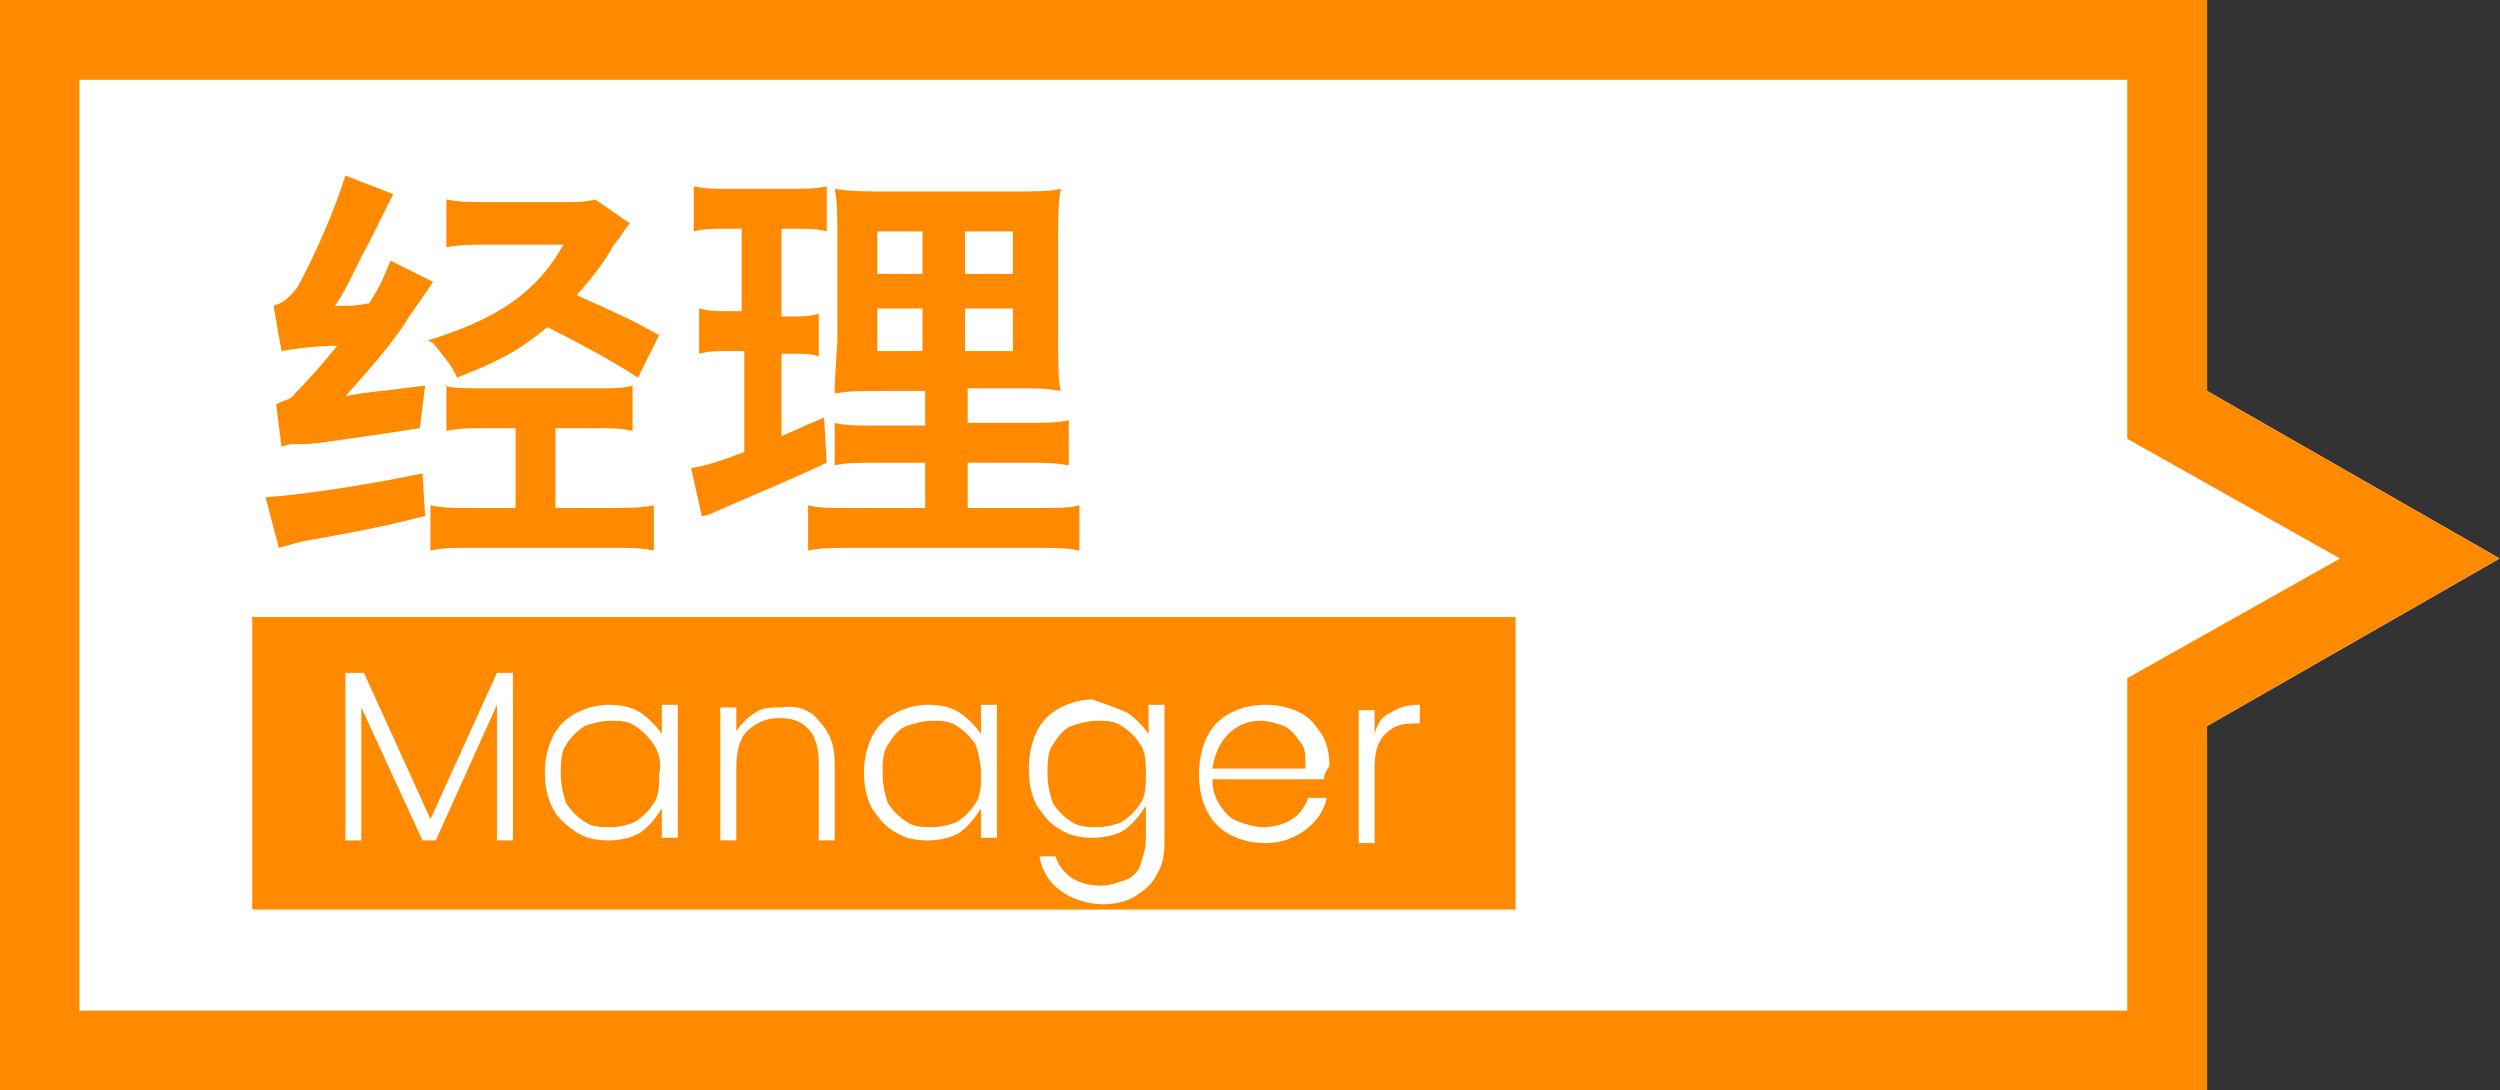 <?xml version="1.0" encoding="utf-8"?>
<!-- Generator: Adobe Illustrator 27.5.0, SVG Export Plug-In . SVG Version: 6.00 Build 0)  -->
<svg version="1.1" id="Layer_1" xmlns="http://www.w3.org/2000/svg" xmlns:xlink="http://www.w3.org/1999/xlink" x="0px" y="0px"
	 viewBox="0 0 94 41" style="enable-background:new 0 0 94 41;" xml:space="preserve">
<rect x="0" y="0" width="94" height="41" fill="#333333" stroke="none"/>
<style type="text/css">
	.st0{fill:#FFFFFF;}
	.st1{fill:#FF8A00;}
	.st2{enable-background:new    ;}
</style>
<g id="Group_893" transform="translate(-15086.915 -3430)">
	<path id="Union_8" class="st0" d="M15169.9,3471v-13.7l11-6.3l-11-6.3V3430h-83v41H15169.9z"/>
	<path id="Union_8_-_Outline" class="st1" d="M15166.9,3468v-12.5l8-4.5l-8-4.5V3433h-77v35H15166.9 M15169.9,3471h-83v-41h83v14.7
		l11,6.3l-11,6.3V3471z"/>
	<g class="st2">
		<path class="st1" d="M15102.9,3449.4c-0.8,0.2-1.5,0.4-4.3,0.9c-0.6,0.1-0.8,0.2-1.2,0.3l-0.5-1.9c1.3-0.1,3.5-0.4,5.9-0.9
			L15102.9,3449.4z M15097.3,3445.2c0.4-0.2,0.6-0.2,0.7-0.4c0.6-0.6,1.1-1.2,1.6-1.8c-0.7,0-1.6,0.1-2.1,0.2l-0.3-1.7
			c0.3-0.1,0.5-0.2,0.9-0.7c0.7-1.3,1.4-2.9,1.8-4.2l1.8,0.7c-0.3,0.6-0.3,0.6-0.9,1.8c-0.5,0.9-0.9,1.9-1.3,2.4
			c0.6,0,0.8,0,1.3-0.1c0.5-0.8,0.5-0.9,0.8-1.6l1.6,0.8c-0.2,0.3-0.2,0.3-0.9,1.3c-0.6,1-1.6,2.1-2.4,3c0.5-0.1,0.5-0.1,1.3-0.2
			c0.2,0,0.8-0.1,1.7-0.2l-0.2,1.6c-1.3,0.2-1.3,0.2-2.7,0.4c-1.4,0.2-1.4,0.2-1.9,0.2c-0.3,0-0.3,0-0.6,0.1L15097.3,3445.2z
			 M15110.6,3438.4c-0.2,0.2-0.4,0.6-0.6,0.8c-0.4,0.7-0.7,1.1-1.4,1.9c2,0.9,2,0.9,3.1,1.5l-0.8,1.6c-0.9-0.6-2.4-1.4-3.4-1.9
			c-0.5,0.4-1,0.8-1.8,1.2c-0.4,0.2-0.6,0.3-1.6,0.7c-0.2-0.5-0.6-0.9-0.9-1.3l-0.2-0.1c2.6-0.8,4.1-1.8,5.1-3.6h-2.9
			c-0.5,0-1.1,0-1.5,0.1v-1.8c0.5,0.1,0.9,0.1,1.6,0.1h2.7c0.6,0,0.9,0,1.3-0.1L15110.6,3438.4z M15103.6,3444.5
			c0.4,0.1,0.7,0.1,1.5,0.1h4.3c0.7,0,0.9,0,1.3-0.1v1.7c-0.5-0.1-0.7-0.1-1.4-0.1h-1.5v3h2.1c0.6,0,1.1,0,1.6-0.1v1.7
			c-0.5-0.1-0.8-0.1-1.6-0.1h-5.2c-0.8,0-1.1,0-1.6,0.1v-1.7c0.5,0.1,0.8,0.1,1.5,0.1h1.7v-3h-1.1c-0.7,0-1,0-1.5,0.1V3444.5z"/>
		<path class="st1" d="M15116.3,3441.9h0.4c0.4,0,0.6,0,1-0.1v1.6c-0.3-0.1-0.6-0.1-1-0.1h-0.4v3.1c0.9-0.4,0.9-0.4,1.6-0.7l0.1,1.7
			c-1.3,0.6-2,0.9-4.1,1.8c-0.4,0.2-0.5,0.2-0.6,0.2l-0.4-1.8c0.6-0.1,0.9-0.2,2-0.6v-3.8h-0.6c-0.5,0-0.7,0-1.1,0.1v-1.7
			c0.4,0.1,0.6,0.1,1.1,0.1h0.5v-3.1h-0.6c-0.5,0-0.8,0-1.2,0.1v-1.7c0.4,0.1,0.8,0.1,1.4,0.1h2.2c0.6,0,1,0,1.4-0.1v1.7
			c-0.4-0.1-0.7-0.1-1.2-0.1h-0.5V3441.9L15116.3,3441.9z M15125.8,3449.1c0.9,0,1.3,0,1.7-0.1v1.7c-0.5-0.1-0.9-0.1-1.8-0.1h-6.6
			c-0.9,0-1.3,0-1.8,0.1v-1.7c0.4,0.1,0.8,0.1,1.6,0.1h2.8v-1.7h-1.7c-0.9,0-1.3,0-1.7,0.1v-1.6c0.4,0.1,0.7,0.1,1.7,0.1h1.7v-1.3
			h-1.5c-1,0-1.4,0-1.9,0.1c0-0.4,0-0.4,0.1-2v-3.6c0-1.1,0-1.6-0.1-2.1c0.6,0.1,1.1,0.1,2.1,0.1h4.3c1.2,0,1.7,0,2.1-0.1
			c-0.1,0.5-0.1,1.2-0.1,2.1v3.4c0,1.1,0,1.7,0.1,2.1c-0.6-0.1-0.8-0.1-1.7-0.1h-1.8v1.3h2.1c0.9,0,1.2,0,1.7-0.1v1.7
			c-0.5-0.1-0.9-0.1-1.7-0.1h-2.1v1.7L15125.8,3449.1L15125.8,3449.1z M15121.6,3438.7h-1.7v1.6h1.7V3438.7z M15121.6,3441.6h-1.7
			v1.6h1.7V3441.6z M15125,3440.3v-1.6h-1.8v1.6H15125z M15125,3443.2v-1.6h-1.8v1.6H15125z"/>
	</g>
	<g>
		<rect x="15096.4" y="3453.2" class="st1" width="47.5" height="11"/>
		<g>
			<path class="st0" d="M15106.2,3455.3v6.3h-0.6v-5.1l-2.3,5.1h-0.5l-2.3-5v5h-0.6v-6.3h0.7l2.5,5.5l2.5-5.5H15106.2z"/>
			<path class="st0" d="M15107.7,3457.7c0.2-0.4,0.5-0.7,0.9-0.9c0.4-0.2,0.8-0.3,1.2-0.3c0.5,0,0.9,0.1,1.2,0.3s0.6,0.5,0.8,0.8
				v-1.1h0.6v5h-0.6v-1.1c-0.2,0.3-0.4,0.6-0.8,0.9c-0.3,0.2-0.8,0.3-1.2,0.3c-0.5,0-0.9-0.1-1.2-0.3s-0.7-0.5-0.9-0.9
				c-0.2-0.4-0.3-0.8-0.3-1.4C15107.4,3458.6,15107.5,3458.1,15107.7,3457.7z M15111.5,3458c-0.2-0.3-0.4-0.5-0.7-0.7
				c-0.3-0.2-0.6-0.2-0.9-0.2c-0.4,0-0.7,0.1-1,0.2c-0.3,0.2-0.5,0.4-0.7,0.7c-0.2,0.3-0.2,0.7-0.2,1.1c0,0.4,0.1,0.8,0.2,1.1
				c0.2,0.3,0.4,0.5,0.7,0.7c0.3,0.2,0.6,0.2,1,0.2c0.3,0,0.7-0.1,0.9-0.2c0.3-0.2,0.5-0.4,0.7-0.7c0.2-0.3,0.2-0.7,0.2-1.1
				C15111.8,3458.7,15111.7,3458.3,15111.5,3458z"/>
			<path class="st0" d="M15117.7,3457.1c0.4,0.4,0.6,0.9,0.6,1.6v2.9h-0.6v-2.9c0-0.5-0.1-1-0.4-1.3c-0.3-0.3-0.6-0.4-1.1-0.4
				c-0.5,0-0.9,0.2-1.2,0.5s-0.4,0.8-0.4,1.4v2.7h-0.6v-5h0.6v0.9c0.2-0.3,0.4-0.5,0.7-0.7c0.3-0.2,0.6-0.2,1-0.2
				C15116.9,3456.5,15117.4,3456.7,15117.7,3457.1z"/>
			<path class="st0" d="M15119.7,3457.7c0.2-0.4,0.5-0.7,0.9-0.9c0.4-0.2,0.8-0.3,1.2-0.3c0.5,0,0.9,0.1,1.2,0.3s0.6,0.5,0.8,0.8
				v-1.1h0.6v5h-0.6v-1.1c-0.2,0.3-0.4,0.6-0.8,0.9c-0.3,0.2-0.8,0.3-1.2,0.3c-0.5,0-0.9-0.1-1.2-0.3c-0.4-0.2-0.6-0.5-0.9-0.9
				c-0.2-0.4-0.3-0.8-0.3-1.4C15119.4,3458.6,15119.5,3458.1,15119.7,3457.7z M15123.6,3458c-0.2-0.3-0.4-0.5-0.7-0.7
				c-0.3-0.2-0.6-0.2-0.9-0.2c-0.4,0-0.7,0.1-1,0.2s-0.5,0.4-0.7,0.7c-0.2,0.3-0.2,0.7-0.2,1.1c0,0.4,0.1,0.8,0.2,1.1
				c0.2,0.3,0.4,0.5,0.7,0.7c0.3,0.2,0.6,0.2,1,0.2c0.3,0,0.7-0.1,0.9-0.2c0.3-0.2,0.5-0.4,0.7-0.7c0.2-0.3,0.2-0.7,0.2-1.1
				C15123.8,3458.7,15123.7,3458.3,15123.6,3458z"/>
			<path class="st0" d="M15129.3,3456.8c0.3,0.2,0.6,0.5,0.8,0.8v-1.1h0.6v5.2c0,0.5-0.1,0.9-0.3,1.2c-0.2,0.4-0.5,0.6-0.8,0.8
				s-0.8,0.3-1.2,0.3c-0.6,0-1.2-0.2-1.6-0.5c-0.4-0.3-0.7-0.7-0.8-1.3h0.6c0.1,0.3,0.3,0.6,0.6,0.8c0.3,0.2,0.7,0.3,1.1,0.3
				c0.3,0,0.6-0.1,0.9-0.2c0.3-0.1,0.5-0.3,0.6-0.6c0.1-0.3,0.2-0.6,0.2-1v-1.2c-0.2,0.3-0.4,0.6-0.8,0.9c-0.3,0.2-0.8,0.3-1.2,0.3
				c-0.5,0-0.9-0.1-1.2-0.3c-0.4-0.2-0.6-0.5-0.9-0.9c-0.2-0.4-0.3-0.8-0.3-1.4c0-0.5,0.1-1,0.3-1.4c0.2-0.4,0.5-0.7,0.9-0.9
				c0.4-0.2,0.8-0.3,1.2-0.3C15128.5,3456.5,15128.9,3456.6,15129.3,3456.8z M15129.8,3458c-0.2-0.3-0.4-0.5-0.7-0.7
				c-0.3-0.2-0.6-0.2-0.9-0.2c-0.4,0-0.7,0.1-1,0.2s-0.5,0.4-0.7,0.7c-0.2,0.3-0.2,0.7-0.2,1.1c0,0.4,0.1,0.8,0.2,1.1
				c0.2,0.3,0.4,0.5,0.7,0.7c0.3,0.2,0.6,0.2,1,0.2c0.3,0,0.7-0.1,0.9-0.2c0.3-0.2,0.5-0.4,0.7-0.7c0.2-0.3,0.2-0.7,0.2-1.1
				C15130,3458.7,15130,3458.3,15129.8,3458z"/>
			<path class="st0" d="M15136.7,3459.3h-4.2c0,0.4,0.1,0.7,0.3,1c0.2,0.3,0.4,0.5,0.7,0.6c0.3,0.1,0.6,0.2,0.9,0.2
				c0.4,0,0.8-0.1,1.1-0.3s0.5-0.5,0.6-0.8h0.7c-0.1,0.5-0.4,0.9-0.8,1.2s-0.9,0.5-1.5,0.5c-0.5,0-0.9-0.1-1.3-0.3
				c-0.4-0.2-0.7-0.5-0.9-0.9c-0.2-0.4-0.3-0.8-0.3-1.4c0-0.5,0.1-1,0.3-1.4c0.2-0.4,0.5-0.7,0.9-0.9c0.4-0.2,0.8-0.3,1.3-0.3
				c0.5,0,0.9,0.1,1.3,0.3c0.4,0.2,0.6,0.5,0.8,0.8s0.3,0.7,0.3,1.2C15136.7,3459.1,15136.7,3459.2,15136.7,3459.3z M15135.8,3457.9
				c-0.2-0.3-0.4-0.5-0.6-0.6c-0.3-0.1-0.6-0.2-0.9-0.2c-0.5,0-0.9,0.2-1.2,0.5c-0.3,0.3-0.5,0.7-0.6,1.3h3.5
				C15136,3458.4,15136,3458.1,15135.8,3457.9z"/>
			<path class="st0" d="M15139.2,3456.8c0.3-0.2,0.6-0.3,1.1-0.3v0.7h-0.2c-0.5,0-0.8,0.1-1.1,0.4c-0.3,0.3-0.4,0.7-0.4,1.3v2.8
				h-0.6v-5h0.6v0.9C15138.7,3457.2,15138.9,3456.9,15139.2,3456.8z"/>
		</g>
	</g>
</g>
</svg>
